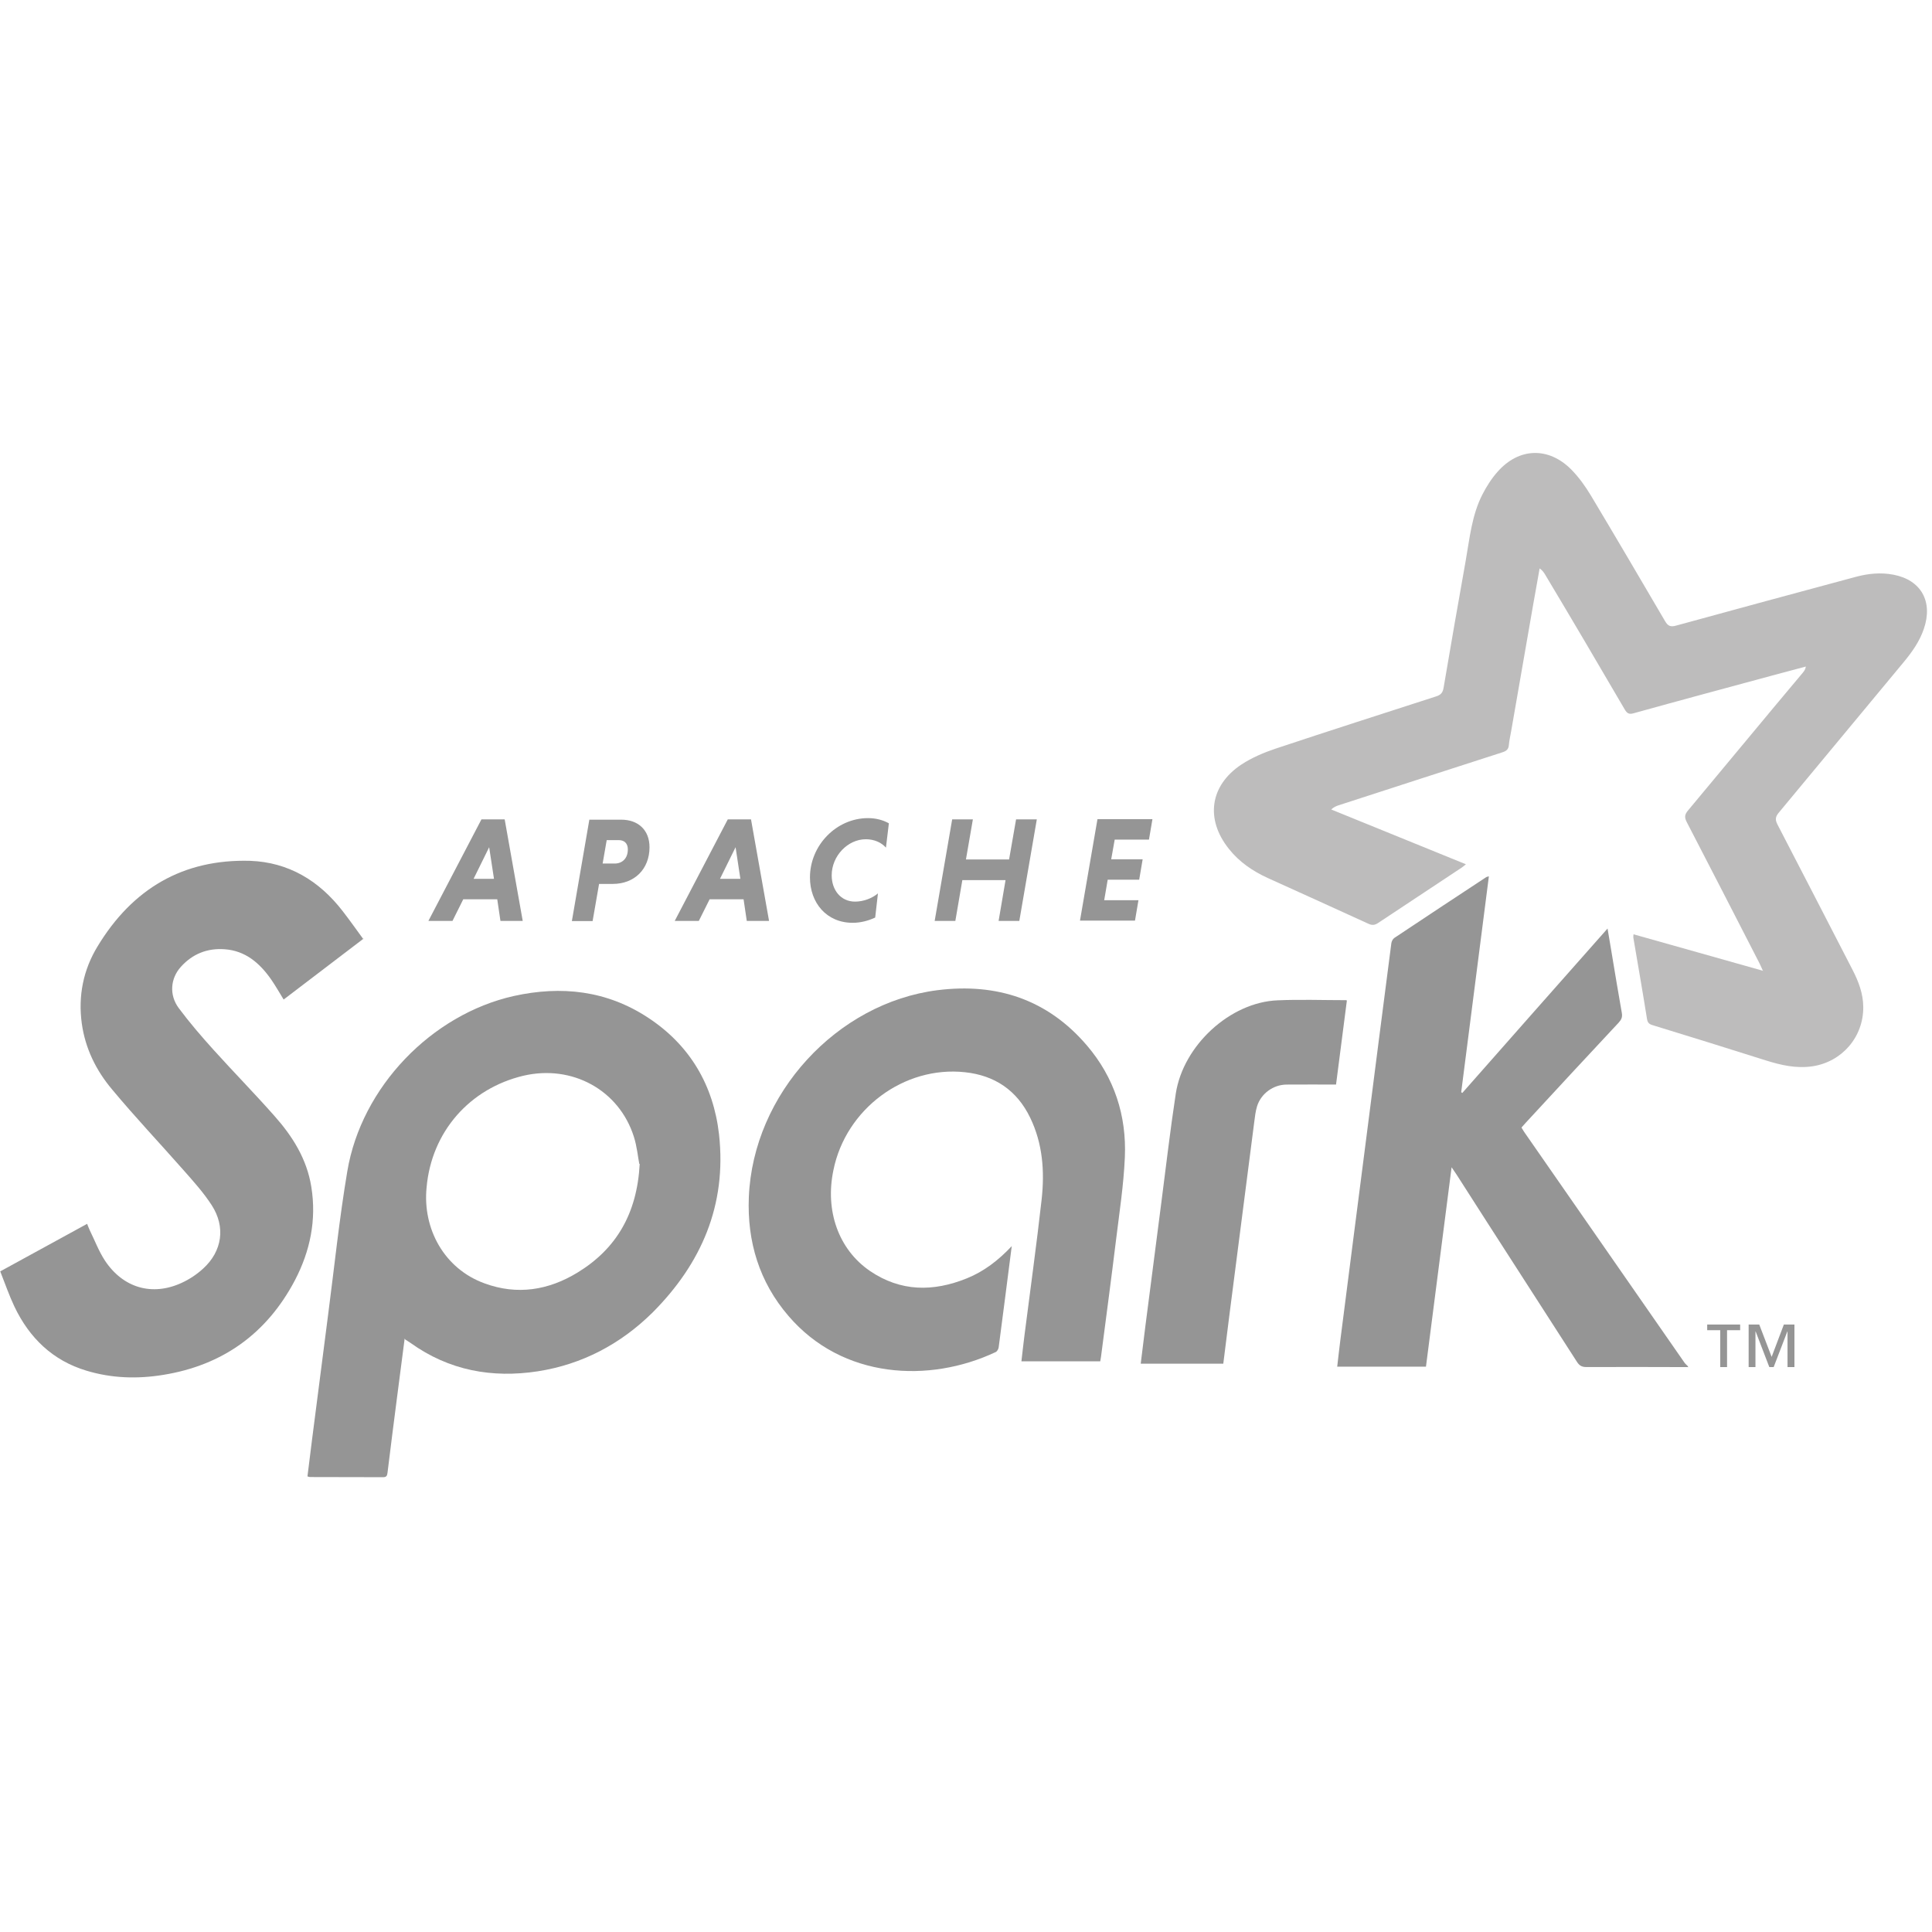 <?xml version="1.0" encoding="UTF-8"?>
<svg xmlns="http://www.w3.org/2000/svg" width="64" height="64" viewBox="0 0 64 64" fill="none">
  <g clip-path="url(#clip0_3537_31821)">
    <path fill-rule="evenodd" clip-rule="evenodd" d="M58.391 32.142C58.336 32.021 58.311 31.96 58.281 31.902C57.481 30.345 56.684 28.789 55.876 27.233C55.795 27.076 55.805 26.984 55.916 26.85C57.188 25.329 58.445 23.8 59.719 22.286C59.764 22.232 59.805 22.176 59.822 22.08C59.451 22.179 59.081 22.277 58.709 22.377C57.173 22.793 55.625 23.208 54.104 23.631C53.961 23.67 53.896 23.627 53.824 23.506C52.952 22.014 52.074 20.519 51.192 19.047C51.147 18.97 51.098 18.895 51.002 18.83C50.931 19.228 50.86 19.623 50.79 20.02C50.545 21.423 50.301 22.818 50.058 24.227C50.032 24.378 49.995 24.53 49.983 24.681C49.971 24.826 49.898 24.879 49.769 24.921C47.958 25.504 46.15 26.09 44.341 26.677C44.262 26.703 44.184 26.736 44.098 26.815C45.579 27.417 47.059 28.018 48.56 28.63C48.505 28.675 48.469 28.709 48.429 28.735C47.504 29.348 46.577 29.96 45.653 30.574C45.542 30.648 45.455 30.658 45.331 30.601C44.224 30.092 43.11 29.591 42 29.087C41.502 28.859 41.056 28.559 40.709 28.121C39.921 27.137 40.077 26.018 41.126 25.324C41.469 25.099 41.86 24.933 42.248 24.802C44.023 24.211 45.805 23.641 47.574 23.069C47.723 23.021 47.792 22.952 47.82 22.787C48.059 21.382 48.303 19.969 48.552 18.581C48.685 17.83 48.755 17.062 49.111 16.372C49.248 16.107 49.412 15.849 49.609 15.628C50.316 14.824 51.301 14.795 52.056 15.559C52.309 15.818 52.525 16.12 52.712 16.434C53.534 17.807 54.344 19.189 55.158 20.577C55.254 20.741 55.34 20.773 55.516 20.726C57.5 20.181 59.484 19.645 61.479 19.108C61.89 18.998 62.303 18.957 62.725 19.038C63.639 19.213 64.04 19.926 63.73 20.832C63.59 21.244 63.346 21.591 63.072 21.922C61.686 23.59 60.296 25.266 58.919 26.927C58.806 27.064 58.803 27.161 58.882 27.314C59.712 28.915 60.535 30.511 61.37 32.131C61.567 32.514 61.719 32.913 61.723 33.353C61.733 34.354 61.016 35.174 60.044 35.322C59.499 35.403 58.993 35.284 58.481 35.123C57.237 34.729 55.993 34.342 54.739 33.958C54.623 33.922 54.579 33.875 54.558 33.748C54.415 32.85 54.258 31.954 54.106 31.056C54.102 31.031 54.109 31.005 54.113 30.95C55.534 31.352 56.951 31.747 58.41 32.161" fill="#BDBCBC"></path>
    <path fill-rule="evenodd" clip-rule="evenodd" d="M55.924 45.287C54.802 45.285 53.683 45.279 52.553 45.285C52.404 45.285 52.32 45.241 52.238 45.112C50.91 43.042 49.565 40.968 48.249 38.907C48.207 38.842 48.162 38.778 48.086 38.667C47.8 40.897 47.519 43.084 47.237 45.272H44.297C44.331 44.979 44.362 44.696 44.398 44.414C44.684 42.163 44.974 39.934 45.262 37.683C45.537 35.538 45.811 33.393 46.09 31.247C46.098 31.184 46.14 31.102 46.191 31.069C47.202 30.394 48.218 29.725 49.234 29.056C49.248 29.046 49.269 29.045 49.321 29.03C49.015 31.427 48.711 33.804 48.404 36.181C48.416 36.189 48.428 36.198 48.44 36.206C50.034 34.402 51.627 32.589 53.252 30.759C53.298 31.037 53.339 31.274 53.379 31.512C53.493 32.191 53.603 32.875 53.725 33.554C53.749 33.691 53.713 33.775 53.624 33.872C52.594 34.974 51.568 36.08 50.54 37.195C50.495 37.243 50.453 37.294 50.401 37.351C50.434 37.404 50.462 37.456 50.495 37.504C52.266 40.049 54.032 42.594 55.8 45.139C55.832 45.185 55.878 45.221 55.918 45.262V45.302" fill="#959595"></path>
    <path fill-rule="evenodd" clip-rule="evenodd" d="M21.177 38.556C21.132 38.323 21.1 37.978 20.998 37.656C20.505 36.102 18.948 35.259 17.338 35.635C15.568 36.056 14.295 37.48 14.131 39.337C13.995 40.704 14.715 42.029 16.051 42.513C17.129 42.91 18.169 42.744 19.135 42.153C20.412 41.371 21.103 40.208 21.191 38.556H21.177ZM13.405 44.34C13.319 45.009 13.235 45.638 13.155 46.269C13.047 47.106 12.939 47.945 12.836 48.793C12.824 48.891 12.795 48.934 12.692 48.934C11.884 48.93 11.076 48.931 10.266 48.929C10.247 48.929 10.229 48.92 10.185 48.907C10.235 48.511 10.282 48.114 10.333 47.718C10.511 46.33 10.688 44.942 10.869 43.554C11.077 41.964 11.239 40.378 11.505 38.8C11.973 36.003 14.301 33.605 17.015 32.995C18.592 32.646 20.099 32.808 21.476 33.717C22.85 34.621 23.635 35.946 23.82 37.587C24.075 39.922 23.234 41.856 21.62 43.476C20.555 44.53 19.276 45.199 17.817 45.426C16.301 45.659 14.876 45.401 13.602 44.488C13.555 44.454 13.504 44.425 13.424 44.373" fill="#959595"></path>
    <path fill-rule="evenodd" clip-rule="evenodd" d="M12.048 31.09C11.144 31.78 10.27 32.444 9.396 33.111C9.255 32.884 9.129 32.657 8.981 32.444C8.6 31.9 8.128 31.494 7.441 31.445C6.869 31.404 6.38 31.596 5.991 32.028C5.644 32.413 5.599 32.962 5.923 33.397C6.281 33.877 6.671 34.331 7.072 34.775C7.736 35.511 8.429 36.218 9.087 36.962C9.686 37.635 10.165 38.388 10.313 39.318C10.489 40.411 10.275 41.442 9.77 42.41C8.834 44.187 7.364 45.228 5.411 45.544C4.552 45.685 3.696 45.658 2.862 45.405C1.749 45.071 0.974 44.324 0.477 43.281C0.301 42.909 0.166 42.515 0.008 42.116C0.98 41.584 1.928 41.064 2.886 40.541C2.919 40.622 2.943 40.69 2.974 40.755C3.138 41.089 3.272 41.445 3.473 41.754C4.076 42.669 5.046 42.947 6.023 42.494C6.276 42.378 6.521 42.215 6.728 42.025C7.361 41.449 7.481 40.646 7.012 39.922C6.743 39.506 6.405 39.131 6.076 38.759C5.291 37.867 4.473 37.003 3.712 36.088C3.184 35.461 2.824 34.733 2.709 33.901C2.584 32.983 2.763 32.121 3.229 31.355C4.386 29.439 6.066 28.453 8.287 28.516C9.555 28.563 10.569 29.17 11.35 30.18C11.582 30.479 11.8 30.788 12.037 31.112" fill="#959595"></path>
    <path fill-rule="evenodd" clip-rule="evenodd" d="M33.514 41.291C33.366 42.445 33.226 43.541 33.082 44.635C33.074 44.691 33.031 44.766 32.985 44.788C30.785 45.827 27.907 45.682 26.118 43.591C25.152 42.468 24.747 41.13 24.806 39.658C24.947 36.23 27.726 33.222 31.057 32.801C33 32.557 34.696 33.094 36.012 34.64C36.908 35.691 37.324 36.953 37.262 38.341C37.222 39.258 37.081 40.169 36.97 41.076C36.812 42.367 36.639 43.663 36.472 44.946C36.466 44.991 36.457 45.037 36.447 45.095H33.836C33.87 44.798 33.902 44.508 33.939 44.218C34.129 42.727 34.338 41.231 34.505 39.738C34.608 38.809 34.543 37.885 34.126 37.025C33.684 36.11 32.944 35.624 31.968 35.519C29.948 35.3 28.02 36.735 27.609 38.758C27.325 40.1 27.773 41.387 28.818 42.102C29.835 42.794 30.915 42.796 32.025 42.348C32.588 42.121 33.065 41.759 33.522 41.273" fill="#959595"></path>
    <path fill-rule="evenodd" clip-rule="evenodd" d="M44.616 33.151C44.496 34.081 44.377 34.996 44.258 35.927C43.703 35.927 43.16 35.924 42.617 35.928C42.178 35.932 41.777 36.223 41.643 36.643C41.592 36.808 41.572 36.984 41.55 37.157C41.274 39.302 41.001 41.426 40.727 43.55C40.658 44.089 40.592 44.627 40.523 45.174H37.788C37.839 44.764 37.887 44.367 37.937 43.969C38.115 42.585 38.293 41.193 38.472 39.826C38.627 38.629 38.766 37.428 38.949 36.229C39.194 34.631 40.748 33.2 42.321 33.137C43.073 33.104 43.828 33.132 44.603 33.132" fill="#959595"></path>
    <path d="M59.214 45.287V44.109H59.207L58.755 45.287H58.611L58.159 44.109H58.152V45.287H57.926V43.876H58.277L58.688 44.948L59.093 43.876H59.443V45.287H59.214ZM57.211 44.065V45.287H56.985V44.065H56.553V43.876H57.645V44.065H57.213" fill="#959595"></path>
    <path d="M15.688 29.113H16.364L16.204 28.065L15.688 29.113ZM16.471 29.79H15.346L14.989 30.507H14.191L15.949 27.142H16.718L17.316 30.507H16.578L16.472 29.79" fill="#959595"></path>
    <path d="M20.499 27.83H20.098L19.963 28.606H20.364C20.606 28.606 20.798 28.443 20.798 28.137C20.798 27.934 20.677 27.83 20.497 27.83H20.499ZM19.528 27.153H20.581C21.132 27.153 21.516 27.489 21.516 28.065C21.516 28.793 21.015 29.281 20.299 29.281H19.845L19.631 30.512H18.944L19.524 27.146" fill="#959595"></path>
    <path d="M23.85 29.113H24.526L24.367 28.065L23.85 29.113ZM24.631 29.79H23.507L23.149 30.507H22.351L24.109 27.142H24.878L25.476 30.507H24.738L24.632 29.79" fill="#959595"></path>
    <path d="M28.99 30.396C28.758 30.504 28.503 30.569 28.246 30.569C27.376 30.569 26.831 29.902 26.831 29.067C26.831 27.999 27.709 27.101 28.754 27.101C29.015 27.101 29.252 27.165 29.445 27.273L29.348 28.079C29.204 27.916 28.97 27.801 28.682 27.801C28.084 27.801 27.551 28.354 27.551 28.996C27.551 29.484 27.852 29.867 28.324 29.867C28.614 29.867 28.894 29.753 29.083 29.595L28.992 30.395" fill="#959595"></path>
    <path d="M33.308 29.155H31.879L31.647 30.507H30.962L31.542 27.142H32.228L31.998 28.471H33.427L33.659 27.142H34.346L33.766 30.507H33.08L33.31 29.155" fill="#959595"></path>
    <path d="M35.775 30.501L36.355 27.136H38.176L38.061 27.813H36.926L36.81 28.465H37.852L37.737 29.142H36.694L36.578 29.82H37.713L37.598 30.497H35.776" fill="#959595"></path>
  </g>
  <defs>
    <clipPath id="clip0_3537_31821">
      <rect width="64" height="34" fill="white" transform="translate(0 15)"></rect>
    </clipPath>
  </defs>
</svg>
